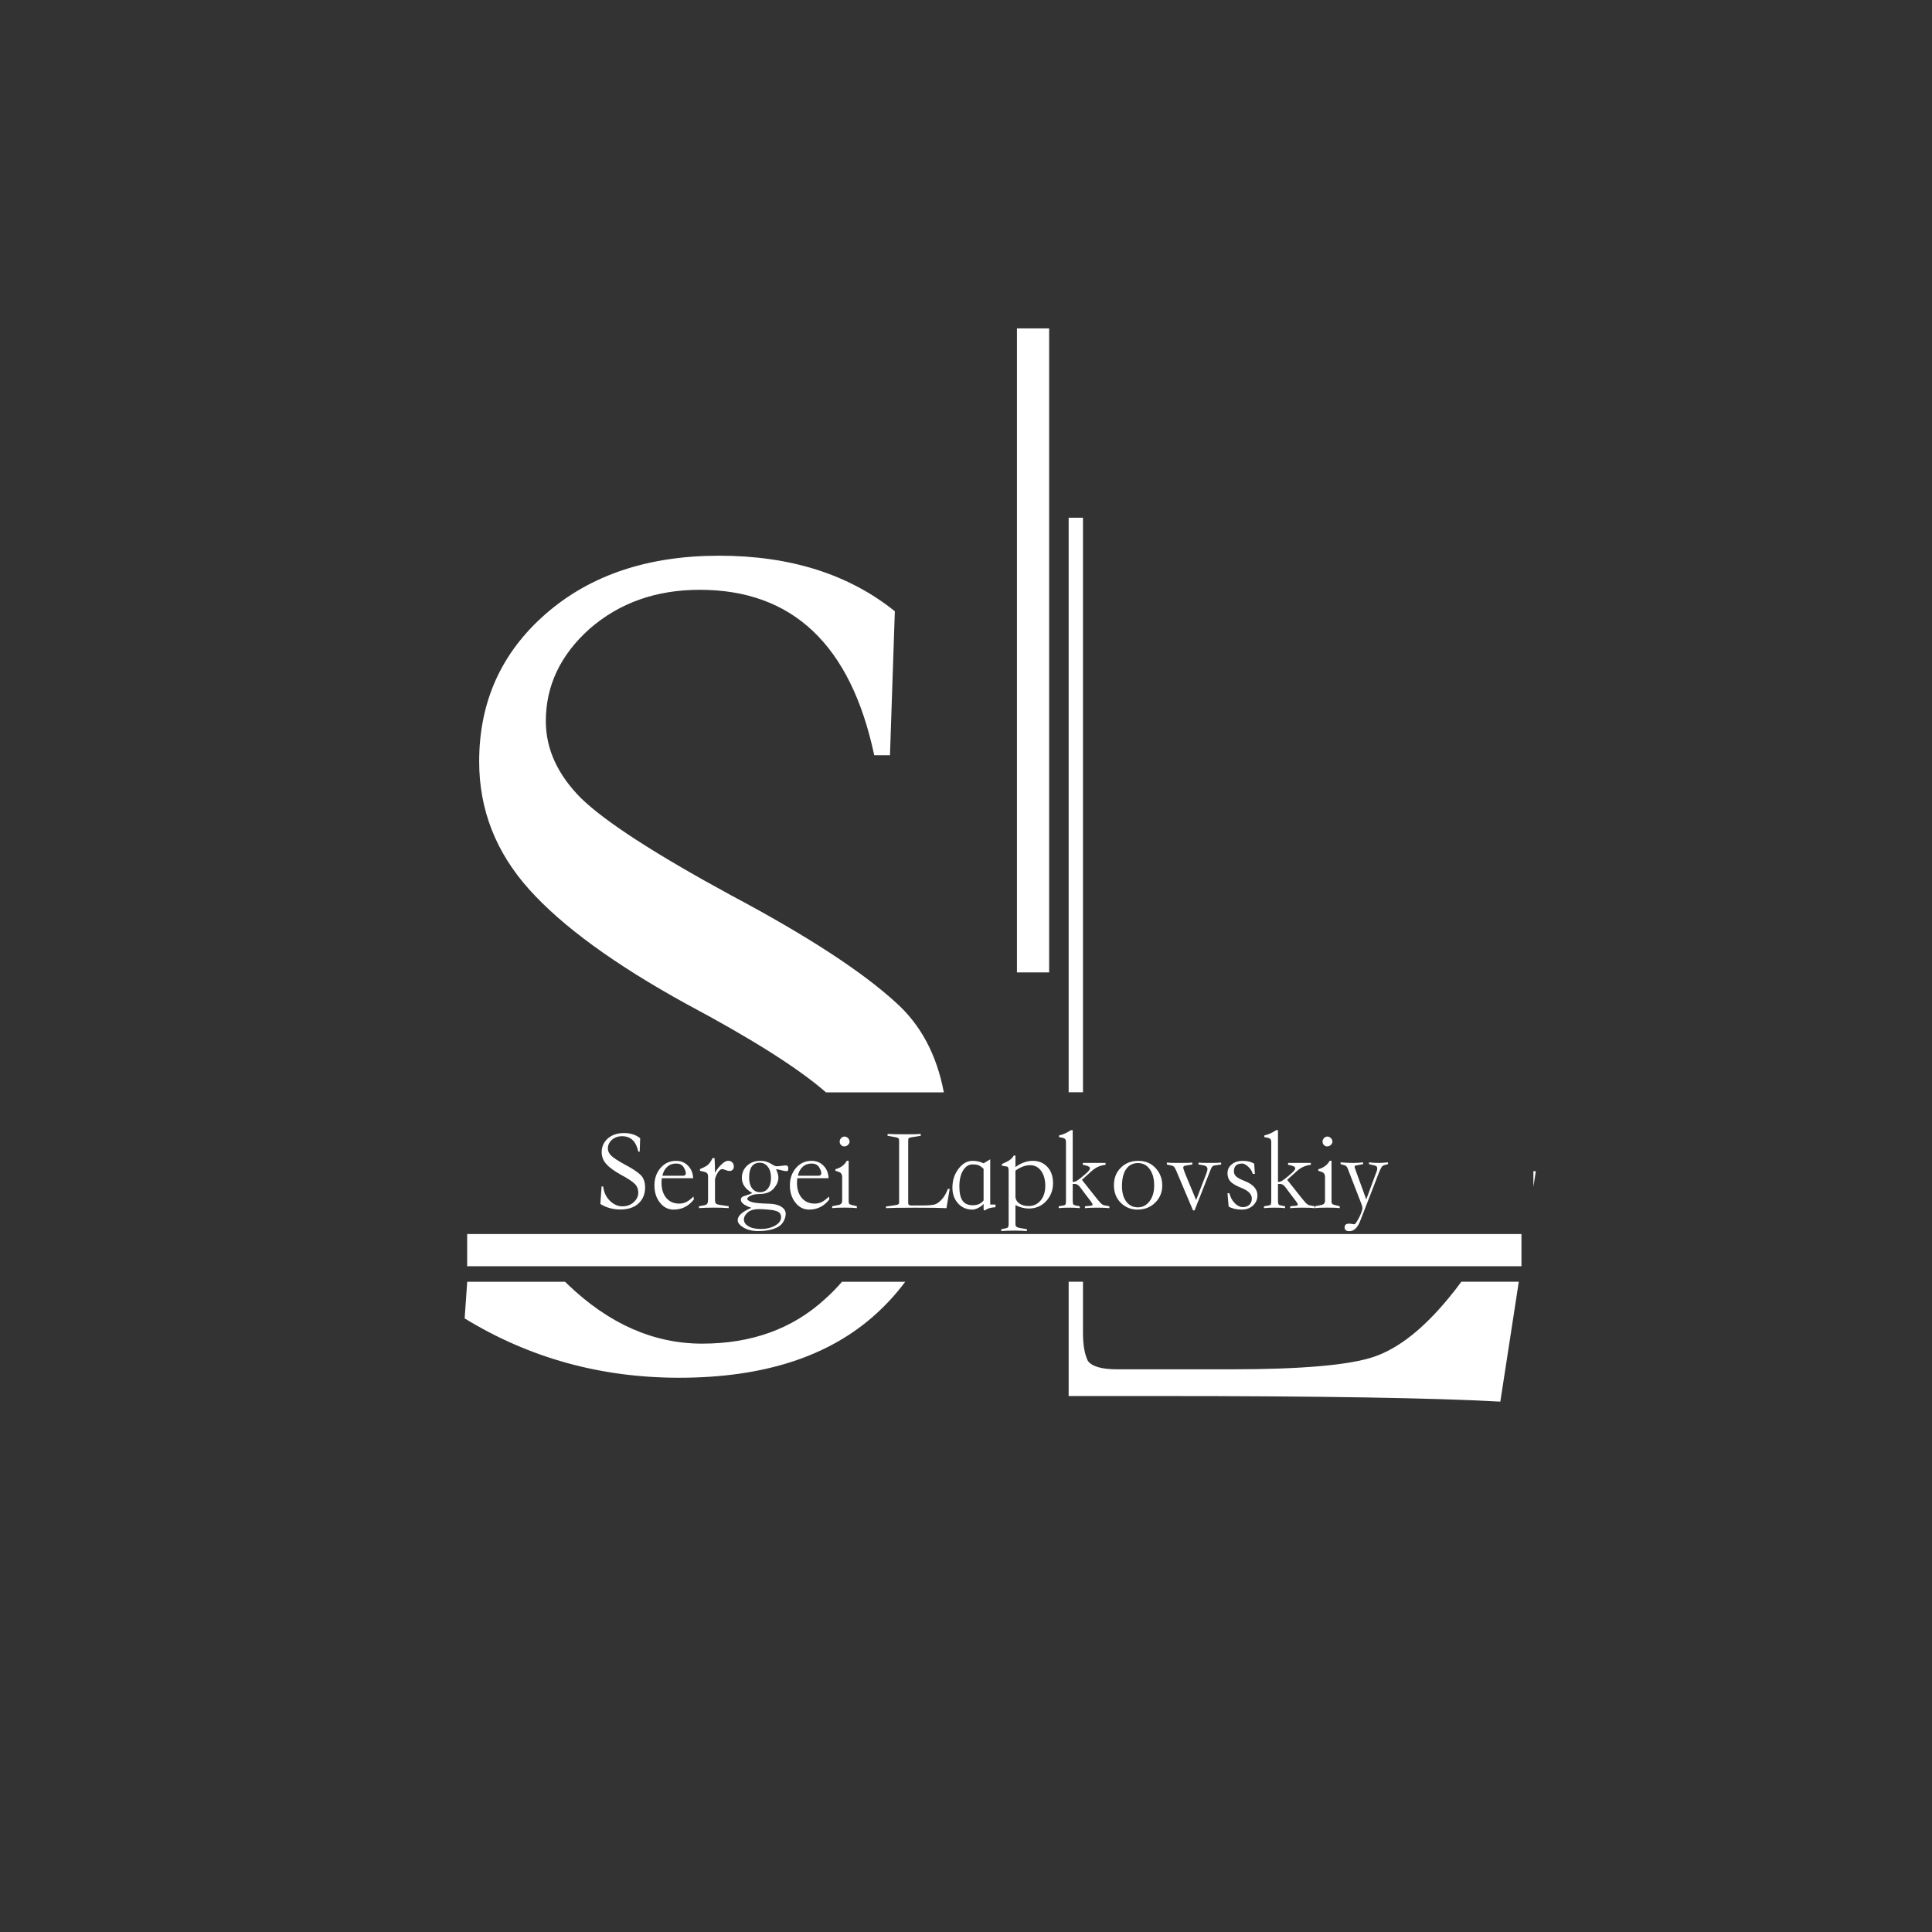 <?xml version="1.0" encoding="UTF-8"?> <svg xmlns="http://www.w3.org/2000/svg" width="60" height="60" viewBox="0 0 60 60" fill="none"><rect x="0" y="0" width="60" height="60" fill="#333333" stroke="none"/><path fill-rule="evenodd" clip-rule="evenodd" d="M21.731 18.317C24.616 18.317 26.422 20.029 27.15 23.454H27.639L27.79 18.983C26.36 17.833 24.541 17.258 22.333 17.258C20.125 17.258 18.331 17.859 16.951 19.062C15.571 20.264 14.881 21.794 14.881 23.65C14.881 25.14 15.396 26.46 16.424 27.611C17.453 28.761 19.084 29.951 21.317 31.179C23.355 32.265 24.8 33.18 25.653 33.925H29.312C29.091 32.758 28.596 31.829 27.828 31.14C26.774 30.173 25.068 29.062 22.709 27.807C20.351 26.526 18.795 25.519 18.043 24.787C17.315 24.055 16.951 23.258 16.951 22.395C16.951 21.297 17.403 20.343 18.306 19.532C19.234 18.722 20.376 18.317 21.731 18.317ZM28.112 39.807H26.148C25.987 39.995 25.807 40.178 25.607 40.356C24.604 41.271 23.337 41.728 21.806 41.728C20.301 41.728 18.908 41.114 17.629 39.885C17.602 39.859 17.576 39.833 17.55 39.807H14.51L14.43 40.944C16.437 42.173 18.657 42.787 21.091 42.787C23.725 42.787 25.77 42.121 27.225 40.787C27.558 40.482 27.854 40.155 28.112 39.807Z" fill="white"></path><path fill-rule="evenodd" clip-rule="evenodd" d="M33.633 41.391C33.633 41.769 33.684 42.06 33.785 42.264C33.912 42.438 34.216 42.525 34.697 42.525H38.232C40.437 42.525 41.919 42.394 42.679 42.133C43.439 41.871 44.212 41.26 44.998 40.3C45.13 40.144 45.258 39.978 45.384 39.804H47.168L46.594 43.529C44.516 43.413 40.994 43.355 36.028 43.355H33.188V42.7V42.264C33.188 42.13 33.188 42.032 33.188 41.865C33.188 41.751 33.188 41.604 33.188 41.391V39.804H33.633V41.391ZM47.621 36.372V36.859L47.696 36.372H47.621ZM33.633 33.921H33.188V30.044V18.697V17.824V17.387V16.733V16.078C34.524 16.078 34.045 16.078 33.721 16.078C33.549 16.078 33.421 16.078 33.633 16.078V16.645V17.213V17.471V18.609V33.921Z" fill="white"></path><path d="M32.082 10.199V30.199" stroke="white"></path><path d="M14.508 38.824H47.25" stroke="white"></path><path d="M19.822 35.764C19.754 35.445 19.587 35.286 19.32 35.286C19.195 35.286 19.089 35.324 19.003 35.399C18.92 35.474 18.878 35.563 18.878 35.665C18.878 35.746 18.912 35.82 18.979 35.888C19.049 35.956 19.192 36.05 19.411 36.169C19.629 36.285 19.787 36.389 19.884 36.479C19.984 36.569 20.034 36.703 20.034 36.88C20.034 37.084 19.965 37.25 19.828 37.376C19.694 37.5 19.505 37.562 19.261 37.562C19.036 37.562 18.83 37.505 18.645 37.391L18.683 36.847H18.732C18.753 37.027 18.822 37.176 18.941 37.292C19.059 37.407 19.188 37.464 19.327 37.464C19.469 37.464 19.586 37.421 19.679 37.336C19.774 37.251 19.822 37.153 19.822 37.041C19.822 36.926 19.783 36.833 19.707 36.76C19.632 36.687 19.491 36.594 19.282 36.483C19.075 36.368 18.924 36.258 18.829 36.151C18.734 36.044 18.686 35.921 18.686 35.782C18.686 35.609 18.75 35.467 18.878 35.355C19.006 35.243 19.172 35.188 19.376 35.188C19.58 35.188 19.748 35.241 19.881 35.348L19.867 35.764H19.822Z" fill="white"></path><path d="M21.526 36.591H20.554C20.547 36.639 20.544 36.688 20.544 36.737C20.544 36.926 20.592 37.081 20.69 37.2C20.79 37.319 20.924 37.379 21.094 37.379C21.175 37.379 21.249 37.362 21.317 37.328C21.384 37.294 21.457 37.238 21.536 37.16L21.55 37.247C21.387 37.459 21.177 37.565 20.92 37.565C20.75 37.565 20.609 37.493 20.495 37.349C20.381 37.206 20.324 37.027 20.324 36.813C20.324 36.599 20.387 36.419 20.512 36.273C20.64 36.125 20.801 36.051 20.996 36.051C21.145 36.051 21.268 36.101 21.365 36.2C21.465 36.298 21.519 36.428 21.526 36.591ZM20.571 36.514H21.205C21.268 36.514 21.299 36.489 21.299 36.438C21.299 36.386 21.276 36.323 21.23 36.248C21.183 36.172 21.104 36.135 20.993 36.135C20.884 36.135 20.792 36.17 20.718 36.24C20.643 36.309 20.595 36.4 20.571 36.514Z" fill="white"></path><path d="M21.707 37.519V37.461L21.881 37.428C21.928 37.416 21.957 37.397 21.968 37.373C21.982 37.349 21.989 37.305 21.989 37.242V36.541C21.989 36.493 21.979 36.457 21.958 36.435C21.939 36.413 21.896 36.395 21.829 36.381L21.735 36.359L21.742 36.304C21.832 36.27 21.908 36.231 21.968 36.187C22.029 36.141 22.082 36.067 22.128 35.965H22.191C22.2 36.096 22.205 36.249 22.205 36.425C22.249 36.337 22.313 36.253 22.396 36.173C22.48 36.09 22.551 36.049 22.609 36.049C22.667 36.049 22.711 36.066 22.741 36.1C22.774 36.134 22.79 36.175 22.79 36.224C22.79 36.27 22.777 36.305 22.752 36.33C22.726 36.354 22.695 36.366 22.658 36.366C22.621 36.366 22.58 36.356 22.536 36.337C22.494 36.318 22.458 36.308 22.428 36.308C22.377 36.308 22.327 36.352 22.278 36.439C22.229 36.527 22.205 36.595 22.205 36.643V37.249C22.205 37.312 22.214 37.355 22.233 37.377C22.254 37.396 22.297 37.411 22.362 37.42L22.63 37.461V37.519C22.505 37.509 22.352 37.504 22.174 37.504C21.995 37.504 21.839 37.509 21.707 37.519Z" fill="white"></path><path d="M23.335 37.51C23.117 37.435 23.008 37.352 23.008 37.262C23.008 37.225 23.019 37.197 23.043 37.178C23.068 37.158 23.116 37.139 23.185 37.12C23.255 37.1 23.314 37.077 23.363 37.05C23.147 36.929 23.039 36.772 23.039 36.58C23.039 36.431 23.092 36.306 23.199 36.204C23.308 36.102 23.445 36.051 23.61 36.051C23.68 36.051 23.742 36.059 23.798 36.076C23.854 36.093 23.913 36.121 23.976 36.16C24.038 36.199 24.085 36.219 24.115 36.219C24.148 36.219 24.195 36.215 24.258 36.208C24.323 36.198 24.37 36.193 24.401 36.193C24.433 36.193 24.454 36.202 24.463 36.219C24.475 36.233 24.481 36.262 24.481 36.306C24.481 36.35 24.463 36.372 24.428 36.372C24.394 36.372 24.334 36.361 24.251 36.339C24.17 36.317 24.12 36.31 24.101 36.317C24.15 36.412 24.174 36.498 24.174 36.576C24.174 36.688 24.124 36.801 24.024 36.915C23.927 37.027 23.771 37.083 23.558 37.083C23.463 37.083 23.38 37.1 23.311 37.134C23.241 37.168 23.206 37.201 23.206 37.233C23.206 37.262 23.246 37.292 23.325 37.324C23.404 37.355 23.589 37.375 23.882 37.382C24.049 37.387 24.177 37.419 24.265 37.477C24.355 37.535 24.401 37.608 24.401 37.696C24.401 37.784 24.373 37.871 24.317 37.959C24.261 38.049 24.165 38.117 24.028 38.163C23.893 38.209 23.734 38.232 23.551 38.232C23.367 38.232 23.214 38.196 23.091 38.123C22.971 38.052 22.91 37.976 22.91 37.893C22.91 37.757 23.052 37.629 23.335 37.51ZM23.596 36.109C23.376 36.109 23.265 36.264 23.265 36.572C23.265 36.711 23.296 36.822 23.356 36.904C23.419 36.985 23.501 37.025 23.603 37.025C23.705 37.025 23.788 36.986 23.85 36.908C23.913 36.828 23.944 36.717 23.944 36.576C23.944 36.433 23.912 36.319 23.847 36.237C23.782 36.152 23.698 36.109 23.596 36.109ZM23.102 37.871C23.102 37.954 23.147 38.023 23.238 38.079C23.328 38.137 23.459 38.167 23.631 38.167C23.803 38.167 23.95 38.131 24.073 38.061C24.196 37.99 24.258 37.903 24.258 37.798C24.258 37.72 24.227 37.666 24.164 37.634C24.103 37.6 24.009 37.578 23.882 37.568C23.756 37.556 23.655 37.55 23.579 37.55C23.416 37.55 23.296 37.585 23.217 37.656C23.14 37.726 23.102 37.798 23.102 37.871Z" fill="white"></path><path d="M25.733 36.591H24.761C24.754 36.639 24.751 36.688 24.751 36.737C24.751 36.926 24.799 37.081 24.897 37.2C24.997 37.319 25.131 37.379 25.301 37.379C25.382 37.379 25.456 37.362 25.524 37.328C25.591 37.294 25.664 37.238 25.743 37.16L25.757 37.247C25.595 37.459 25.384 37.565 25.127 37.565C24.957 37.565 24.816 37.493 24.702 37.349C24.588 37.206 24.531 37.027 24.531 36.813C24.531 36.599 24.594 36.419 24.719 36.273C24.847 36.125 25.008 36.051 25.203 36.051C25.352 36.051 25.475 36.101 25.573 36.2C25.672 36.298 25.726 36.428 25.733 36.591ZM24.779 36.514H25.412C25.475 36.514 25.506 36.489 25.506 36.438C25.506 36.386 25.483 36.323 25.437 36.248C25.39 36.172 25.311 36.135 25.2 36.135C25.091 36.135 24.999 36.17 24.925 36.24C24.851 36.309 24.802 36.4 24.779 36.514Z" fill="white"></path><path d="M26.227 35.297C26.266 35.297 26.302 35.313 26.335 35.344C26.367 35.376 26.384 35.412 26.384 35.454C26.384 35.493 26.366 35.528 26.331 35.559C26.299 35.589 26.262 35.603 26.22 35.603C26.18 35.603 26.147 35.589 26.119 35.559C26.091 35.53 26.077 35.495 26.077 35.454C26.077 35.412 26.092 35.376 26.122 35.344C26.152 35.313 26.187 35.297 26.227 35.297ZM26.61 37.519C26.538 37.509 26.41 37.504 26.227 37.504C26.043 37.504 25.916 37.509 25.844 37.519V37.46L26.046 37.42C26.118 37.405 26.154 37.362 26.154 37.289V36.559C26.154 36.501 26.14 36.458 26.112 36.431C26.084 36.405 26.028 36.382 25.945 36.362V36.311C26.105 36.27 26.223 36.182 26.3 36.048H26.356V37.3C26.356 37.336 26.36 37.363 26.37 37.38C26.381 37.397 26.402 37.409 26.432 37.416L26.61 37.46V37.519Z" fill="white"></path><path d="M28.205 37.342C28.205 37.373 28.21 37.398 28.219 37.415C28.231 37.429 28.259 37.437 28.303 37.437H28.627C28.828 37.437 28.964 37.425 29.034 37.404C29.104 37.382 29.174 37.331 29.246 37.25C29.321 37.17 29.384 37.061 29.438 36.922H29.494L29.393 37.52C29.202 37.511 28.88 37.506 28.424 37.506C27.97 37.506 27.666 37.511 27.516 37.52V37.469L27.832 37.422C27.893 37.415 27.923 37.389 27.923 37.345V35.437C27.923 35.391 27.915 35.362 27.899 35.35C27.885 35.335 27.863 35.325 27.832 35.321L27.564 35.273V35.215C27.69 35.222 27.878 35.226 28.128 35.226C28.379 35.226 28.535 35.222 28.595 35.215V35.273L28.296 35.321C28.261 35.325 28.236 35.334 28.223 35.346C28.211 35.356 28.205 35.386 28.205 35.437V37.342Z" fill="white"></path><path d="M30.915 37.492C30.785 37.497 30.682 37.525 30.605 37.576C30.589 37.586 30.575 37.591 30.564 37.591C30.552 37.591 30.546 37.57 30.546 37.529V37.386C30.504 37.438 30.449 37.48 30.379 37.514C30.312 37.548 30.25 37.565 30.195 37.565C30.02 37.565 29.874 37.502 29.756 37.376C29.637 37.247 29.578 37.083 29.578 36.883C29.578 36.659 29.641 36.465 29.766 36.299C29.892 36.134 30.037 36.051 30.201 36.051C30.327 36.051 30.442 36.077 30.546 36.128L30.752 36.004V37.408H30.915V37.492ZM30.546 37.281V36.299C30.486 36.241 30.431 36.203 30.383 36.186C30.336 36.169 30.277 36.161 30.205 36.161C30.084 36.161 29.986 36.224 29.909 36.35C29.832 36.477 29.794 36.642 29.794 36.847C29.794 37.051 29.828 37.199 29.895 37.292C29.962 37.384 30.068 37.43 30.212 37.43C30.358 37.43 30.47 37.38 30.546 37.281Z" fill="white"></path><path d="M31.536 36.244C31.71 36.115 31.889 36.051 32.072 36.051C32.258 36.051 32.409 36.113 32.525 36.237C32.643 36.361 32.703 36.531 32.703 36.748C32.703 36.962 32.632 37.147 32.49 37.302C32.349 37.455 32.167 37.532 31.947 37.532C31.815 37.532 31.678 37.497 31.536 37.426V38.021C31.536 38.052 31.545 38.077 31.564 38.094C31.585 38.113 31.624 38.128 31.682 38.138L31.891 38.174V38.232C31.801 38.223 31.674 38.218 31.512 38.218C31.351 38.218 31.212 38.223 31.094 38.232V38.174L31.24 38.145C31.275 38.138 31.297 38.125 31.306 38.108C31.318 38.094 31.324 38.063 31.324 38.017V36.368C31.324 36.281 31.308 36.234 31.278 36.23L31.108 36.2L31.118 36.149C31.234 36.098 31.316 36.056 31.362 36.022C31.411 35.988 31.451 35.943 31.484 35.887H31.536V36.244ZM31.536 36.354V37.153C31.536 37.24 31.574 37.313 31.651 37.371C31.728 37.427 31.826 37.455 31.947 37.455C32.096 37.455 32.218 37.398 32.316 37.284C32.414 37.167 32.462 37.015 32.462 36.828C32.462 36.638 32.419 36.484 32.334 36.365C32.248 36.245 32.133 36.186 31.989 36.186C31.847 36.186 31.696 36.242 31.536 36.354Z" fill="white"></path><path d="M34.453 37.52C34.365 37.51 34.238 37.505 34.073 37.505C33.908 37.505 33.782 37.51 33.694 37.52V37.462L33.854 37.447C33.905 37.442 33.931 37.431 33.931 37.414C33.931 37.395 33.921 37.373 33.903 37.348C33.886 37.322 33.854 37.278 33.805 37.217C33.759 37.156 33.705 37.086 33.645 37.005C33.587 36.923 33.545 36.868 33.52 36.841C33.496 36.815 33.474 36.796 33.453 36.787C33.435 36.775 33.409 36.768 33.377 36.768H33.314V37.286C33.314 37.347 33.32 37.386 33.332 37.403C33.343 37.418 33.367 37.429 33.401 37.436L33.534 37.462V37.52C33.462 37.51 33.352 37.505 33.206 37.505C33.06 37.505 32.951 37.51 32.879 37.52V37.462L33.008 37.44C33.05 37.435 33.076 37.424 33.088 37.407C33.099 37.387 33.105 37.347 33.105 37.286V35.473C33.105 35.417 33.093 35.381 33.067 35.364C33.044 35.344 32.984 35.328 32.889 35.313V35.262C33.008 35.237 33.131 35.183 33.258 35.098H33.314V36.706C33.361 36.706 33.407 36.692 33.453 36.663C33.5 36.633 33.562 36.586 33.638 36.52C33.717 36.455 33.772 36.405 33.802 36.371C33.834 36.334 33.85 36.305 33.85 36.283C33.85 36.235 33.776 36.198 33.628 36.174V36.115H34.334V36.174C34.172 36.191 34.028 36.255 33.903 36.367L33.6 36.641L34.066 37.228C34.131 37.308 34.179 37.362 34.209 37.389C34.239 37.413 34.27 37.428 34.3 37.432L34.453 37.462V37.52Z" fill="white"></path><path d="M35.322 37.565C35.12 37.565 34.948 37.494 34.806 37.353C34.664 37.212 34.594 37.031 34.594 36.81C34.594 36.588 34.664 36.407 34.806 36.266C34.948 36.123 35.129 36.051 35.349 36.051C35.572 36.051 35.752 36.126 35.889 36.277C36.026 36.425 36.095 36.605 36.095 36.817C36.095 37.028 36.022 37.206 35.875 37.349C35.731 37.493 35.547 37.565 35.322 37.565ZM34.844 36.839C34.844 37.041 34.89 37.201 34.98 37.32C35.071 37.437 35.189 37.495 35.336 37.495C35.482 37.495 35.602 37.433 35.698 37.309C35.795 37.185 35.844 37.02 35.844 36.813C35.844 36.606 35.799 36.44 35.708 36.313C35.618 36.184 35.495 36.12 35.339 36.12C35.186 36.12 35.065 36.181 34.977 36.303C34.889 36.424 34.844 36.603 34.844 36.839Z" fill="white"></path><path d="M37.586 36.353L37.098 37.59H37.05L36.524 36.346C36.496 36.288 36.474 36.25 36.458 36.233C36.441 36.216 36.416 36.204 36.381 36.197L36.238 36.164V36.105C36.292 36.113 36.42 36.116 36.625 36.116C36.831 36.116 36.966 36.113 37.029 36.105V36.164L36.813 36.2C36.769 36.208 36.747 36.227 36.747 36.259C36.747 36.288 36.768 36.353 36.809 36.456L37.147 37.269L37.464 36.445C37.487 36.386 37.499 36.34 37.499 36.306C37.499 36.24 37.451 36.2 37.356 36.186L37.22 36.164V36.105C37.251 36.113 37.362 36.116 37.555 36.116C37.747 36.116 37.87 36.113 37.924 36.105V36.164L37.729 36.193C37.692 36.198 37.665 36.21 37.649 36.23C37.632 36.246 37.611 36.288 37.586 36.353Z" fill="white"></path><path d="M38.905 36.456C38.884 36.373 38.837 36.299 38.765 36.233C38.693 36.167 38.63 36.135 38.574 36.135C38.404 36.135 38.32 36.216 38.32 36.379C38.32 36.445 38.347 36.501 38.403 36.547C38.459 36.591 38.544 36.635 38.657 36.678C38.92 36.783 39.051 36.931 39.051 37.123C39.051 37.25 39.004 37.355 38.912 37.441C38.819 37.523 38.704 37.565 38.567 37.565C38.4 37.565 38.263 37.533 38.156 37.47L38.121 37.058H38.18C38.213 37.187 38.27 37.291 38.351 37.371C38.432 37.449 38.515 37.488 38.598 37.488C38.682 37.488 38.749 37.464 38.8 37.415C38.851 37.364 38.877 37.301 38.877 37.225C38.877 37.087 38.768 36.975 38.549 36.89C38.396 36.829 38.286 36.766 38.219 36.7C38.154 36.632 38.121 36.543 38.121 36.434C38.121 36.322 38.165 36.231 38.253 36.16C38.342 36.087 38.455 36.051 38.595 36.051C38.736 36.051 38.855 36.08 38.95 36.138L38.971 36.456H38.905Z" fill="white"></path><path d="M40.828 37.52C40.74 37.51 40.613 37.505 40.448 37.505C40.283 37.505 40.157 37.51 40.069 37.52V37.462L40.229 37.447C40.28 37.442 40.306 37.431 40.306 37.414C40.306 37.395 40.296 37.373 40.278 37.348C40.261 37.322 40.229 37.278 40.18 37.217C40.134 37.156 40.08 37.086 40.02 37.005C39.962 36.923 39.92 36.868 39.895 36.841C39.871 36.815 39.849 36.796 39.828 36.787C39.81 36.775 39.784 36.768 39.752 36.768H39.689V37.286C39.689 37.347 39.695 37.386 39.707 37.403C39.718 37.418 39.741 37.429 39.776 37.436L39.909 37.462V37.52C39.837 37.51 39.727 37.505 39.581 37.505C39.435 37.505 39.326 37.51 39.254 37.52V37.462L39.383 37.44C39.425 37.435 39.451 37.424 39.463 37.407C39.474 37.387 39.48 37.347 39.48 37.286V35.473C39.48 35.417 39.468 35.381 39.442 35.364C39.419 35.344 39.359 35.328 39.264 35.313V35.262C39.383 35.237 39.506 35.183 39.633 35.098H39.689V36.706C39.736 36.706 39.782 36.692 39.828 36.663C39.875 36.633 39.936 36.586 40.013 36.52C40.092 36.455 40.147 36.405 40.177 36.371C40.209 36.334 40.225 36.305 40.225 36.283C40.225 36.235 40.151 36.198 40.003 36.174V36.115H40.709V36.174C40.547 36.191 40.403 36.255 40.278 36.367L39.975 36.641L40.441 37.228C40.506 37.308 40.554 37.362 40.584 37.389C40.614 37.413 40.645 37.428 40.675 37.432L40.828 37.462V37.52Z" fill="white"></path><path d="M41.223 35.297C41.262 35.297 41.298 35.313 41.331 35.344C41.363 35.376 41.38 35.412 41.38 35.454C41.38 35.493 41.362 35.528 41.327 35.559C41.295 35.589 41.258 35.603 41.216 35.603C41.176 35.603 41.143 35.589 41.115 35.559C41.087 35.53 41.073 35.495 41.073 35.454C41.073 35.412 41.088 35.376 41.118 35.344C41.149 35.313 41.183 35.297 41.223 35.297ZM41.606 37.519C41.534 37.509 41.406 37.504 41.223 37.504C41.039 37.504 40.912 37.509 40.84 37.519V37.46L41.042 37.42C41.114 37.405 41.15 37.362 41.15 37.289V36.559C41.15 36.501 41.136 36.458 41.108 36.431C41.08 36.405 41.024 36.382 40.941 36.362V36.311C41.101 36.27 41.219 36.182 41.296 36.048H41.352V37.3C41.352 37.336 41.356 37.363 41.366 37.38C41.377 37.397 41.398 37.409 41.428 37.416L41.606 37.46V37.519Z" fill="white"></path><path d="M41.633 36.098C41.779 36.11 41.908 36.116 42.019 36.116C42.131 36.116 42.235 36.11 42.333 36.098V36.152L42.12 36.193C42.086 36.2 42.068 36.212 42.068 36.229C42.068 36.246 42.072 36.264 42.079 36.284L42.43 37.25L42.754 36.375C42.766 36.346 42.772 36.319 42.772 36.295C42.772 36.241 42.751 36.209 42.709 36.2L42.514 36.152V36.098C42.618 36.11 42.715 36.116 42.803 36.116C42.891 36.116 42.992 36.11 43.106 36.098V36.152L42.994 36.182C42.96 36.191 42.932 36.211 42.911 36.24C42.89 36.267 42.862 36.324 42.827 36.411L42.239 37.925C42.157 38.132 42.047 38.235 41.908 38.235C41.808 38.235 41.758 38.197 41.758 38.119C41.758 38.041 41.801 38.002 41.887 38.002C41.917 38.002 41.947 38.004 41.978 38.009C42.01 38.017 42.033 38.02 42.047 38.02C42.063 38.02 42.077 38.015 42.089 38.006C42.101 37.996 42.126 37.957 42.166 37.889C42.207 37.821 42.242 37.75 42.27 37.677C42.298 37.604 42.312 37.552 42.312 37.52C42.312 37.489 42.3 37.443 42.277 37.382L41.852 36.284C41.831 36.233 41.801 36.201 41.762 36.189L41.633 36.152V36.098Z" fill="white"></path></svg> 